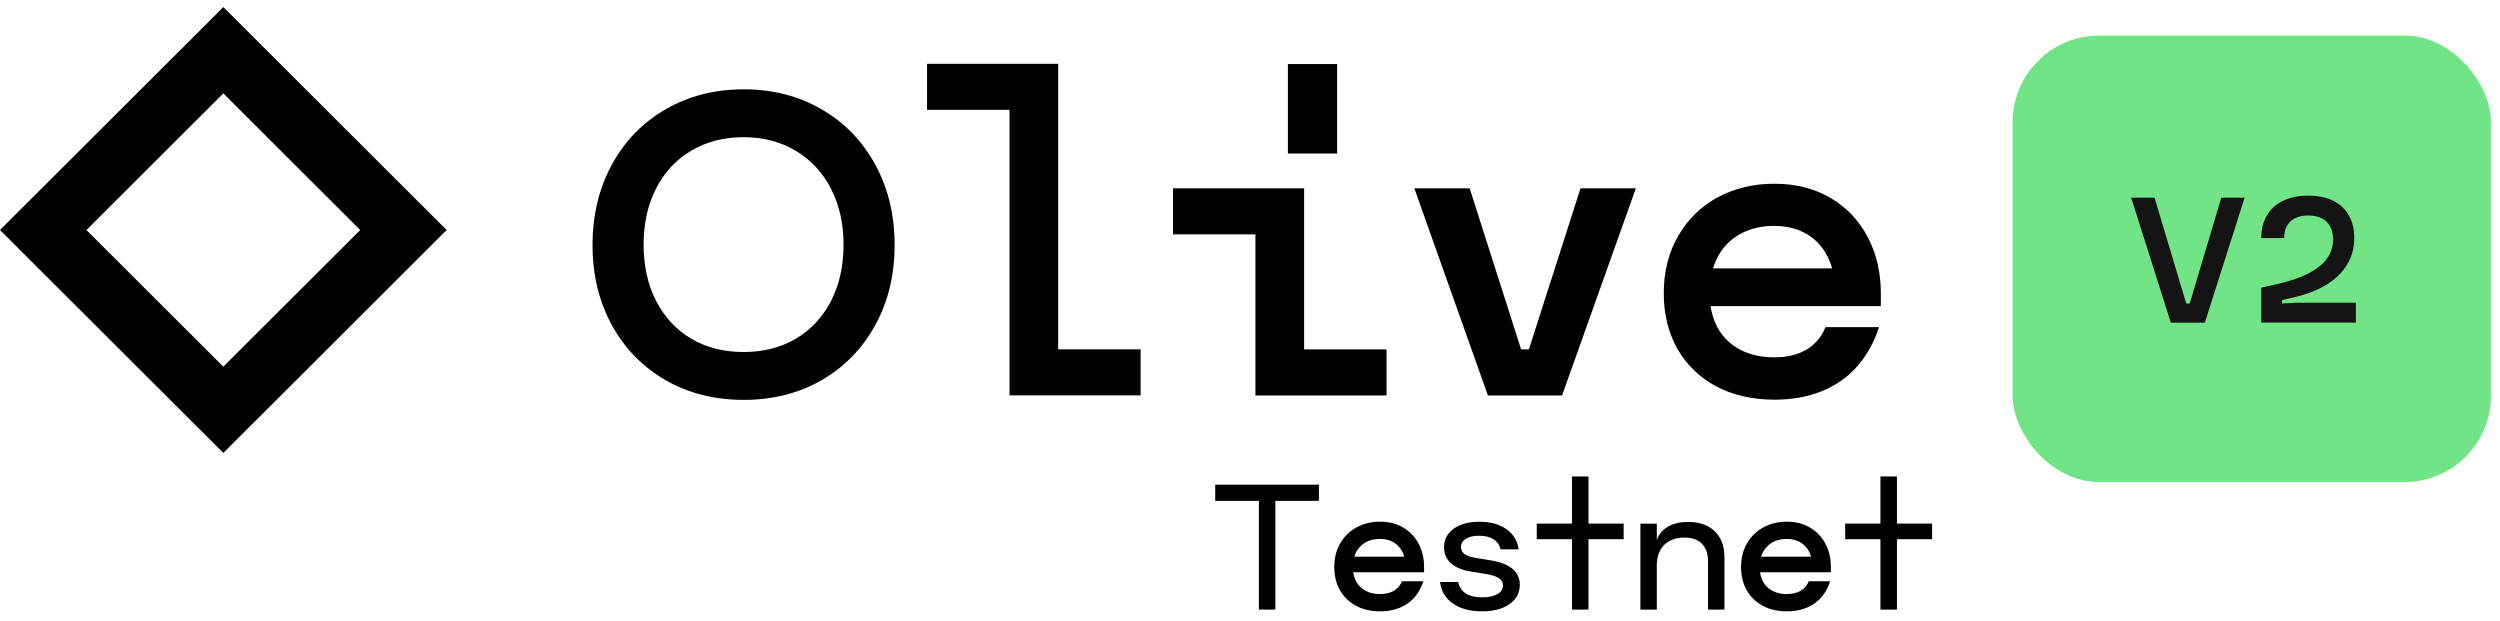 <svg width="157" height="39" viewBox="0 0 157 39" fill="none" xmlns="http://www.w3.org/2000/svg">
<path d="M46.708 25.113C44.878 25.113 43.241 24.701 41.797 23.876C40.361 23.044 39.238 21.892 38.427 20.419C37.616 18.939 37.211 17.263 37.211 15.39C37.211 13.51 37.616 11.825 38.427 10.338C39.238 8.85 40.365 7.69 41.809 6.858C43.253 6.026 44.886 5.609 46.708 5.609C48.523 5.609 50.148 6.026 51.584 6.858C53.028 7.69 54.155 8.85 54.966 10.338C55.777 11.825 56.182 13.51 56.182 15.39C56.182 17.263 55.777 18.939 54.966 20.419C54.155 21.892 53.032 23.044 51.596 23.876C50.159 24.701 48.53 25.113 46.708 25.113ZM46.697 22.107C47.932 22.107 49.024 21.83 49.974 21.275C50.924 20.712 51.661 19.922 52.186 18.905C52.711 17.887 52.974 16.712 52.974 15.379C52.974 14.045 52.711 12.87 52.186 11.852C51.661 10.827 50.924 10.033 49.974 9.471C49.024 8.9 47.932 8.615 46.697 8.615C45.461 8.615 44.368 8.897 43.419 9.459C42.469 10.014 41.732 10.804 41.207 11.829C40.682 12.847 40.419 14.026 40.419 15.367C40.419 16.701 40.682 17.88 41.207 18.905C41.732 19.922 42.469 20.712 43.419 21.275C44.368 21.83 45.461 22.107 46.697 22.107Z" fill="black"/>
<path d="M71.63 24.83H63.396V6.898H58.219V4.008H66.453V21.939H71.63V24.83Z" fill="black"/>
<path d="M83.972 9.642H80.879V4.023H83.972V9.642ZM87.076 24.834H78.841V14.718H73.664V11.827H81.899V21.943H87.076V24.834Z" fill="black"/>
<path d="M96.013 21.944L99.256 11.828H102.73L98.098 24.834H93.441L88.82 11.828H92.295L95.526 21.944H96.013Z" fill="black"/>
<path d="M118.117 19.227H107.426C107.526 19.898 107.754 20.476 108.11 20.962C108.465 21.439 108.924 21.805 109.488 22.06C110.052 22.314 110.696 22.441 111.422 22.441C112.225 22.441 112.9 22.279 113.449 21.956C113.997 21.624 114.395 21.154 114.642 20.545H118.001C117.684 21.524 117.217 22.357 116.599 23.043C115.989 23.721 115.248 24.233 114.375 24.58C113.503 24.927 112.53 25.1 111.457 25.1C110.059 25.1 108.836 24.823 107.785 24.268C106.736 23.705 105.92 22.919 105.341 21.91C104.77 20.892 104.484 19.728 104.484 18.418C104.484 17.061 104.786 15.863 105.388 14.822C105.99 13.774 106.816 12.965 107.867 12.395C108.924 11.824 110.11 11.539 111.422 11.539C112.765 11.539 113.943 11.836 114.954 12.429C115.966 13.023 116.746 13.844 117.294 14.892C117.842 15.932 118.117 17.112 118.117 18.43V19.227ZM115.059 16.857C114.904 16.31 114.661 15.836 114.329 15.435C113.997 15.034 113.584 14.726 113.09 14.51C112.595 14.294 112.032 14.187 111.399 14.187C110.766 14.187 110.19 14.294 109.674 14.51C109.163 14.718 108.727 15.023 108.364 15.424C108.01 15.824 107.746 16.302 107.577 16.857H115.059Z" fill="black"/>
<path fill-rule="evenodd" clip-rule="evenodd" d="M28.05 14.445L14.025 0.445L0 14.445L14.025 28.445L28.05 14.445ZM22.621 14.446L14.025 5.865L5.429 14.446L14.025 23.027L22.621 14.446Z" fill="black"/>
<rect x="126.391" y="2.234" width="30.043" height="28.043" rx="5.444" fill="#71E485"/>
<path d="M140.964 12.415L138.464 20.263H136.328L133.836 12.415H135.305L137.297 19.063H137.513L139.496 12.415H140.964ZM142.007 20.258V18.064L142.89 17.867C144.112 17.595 145.023 17.227 145.621 16.763C146.22 16.296 146.519 15.723 146.519 15.045C146.519 14.725 146.458 14.453 146.336 14.229C146.215 14.002 146.037 13.829 145.804 13.711C145.573 13.592 145.293 13.533 144.964 13.533C144.64 13.533 144.365 13.589 144.138 13.701C143.914 13.81 143.743 13.97 143.624 14.181C143.506 14.392 143.447 14.648 143.447 14.949H142.007C142.007 14.399 142.125 13.923 142.362 13.523C142.599 13.123 142.94 12.818 143.384 12.607C143.829 12.392 144.357 12.285 144.968 12.285C145.567 12.285 146.082 12.391 146.514 12.602C146.946 12.813 147.276 13.119 147.503 13.519C147.733 13.919 147.848 14.395 147.848 14.949C147.848 15.554 147.701 16.104 147.407 16.6C147.116 17.093 146.687 17.515 146.12 17.867C145.557 18.216 144.874 18.483 144.071 18.669L143.317 18.842V19.058L144.239 19.01H147.949V20.258H142.007Z" fill="#141414"/>
<path d="M82.829 31.456H80.094V38.281H79.057V31.456H76.316V30.438H82.829V31.456ZM86.677 38.392C86.092 38.392 85.583 38.275 85.151 38.041C84.722 37.808 84.388 37.483 84.148 37.067C83.911 36.648 83.793 36.164 83.793 35.617C83.793 35.044 83.917 34.545 84.167 34.12C84.416 33.691 84.757 33.358 85.189 33.121C85.624 32.881 86.116 32.761 86.663 32.761C87.226 32.761 87.714 32.886 88.127 33.136C88.543 33.382 88.865 33.72 89.092 34.148C89.319 34.577 89.433 35.068 89.433 35.622V35.939H84.714V34.96H88.189C88.09 34.617 87.909 34.347 87.647 34.148C87.388 33.947 87.056 33.846 86.653 33.846C86.144 33.846 85.735 34.005 85.424 34.321C85.114 34.638 84.959 35.064 84.959 35.598C84.959 36.129 85.112 36.547 85.42 36.851C85.73 37.155 86.146 37.307 86.668 37.307C87.01 37.307 87.3 37.238 87.537 37.1C87.773 36.96 87.941 36.761 88.04 36.505H89.385C89.189 37.117 88.856 37.584 88.386 37.907C87.916 38.23 87.346 38.392 86.677 38.392ZM93.058 38.392C92.319 38.392 91.712 38.227 91.239 37.897C90.768 37.568 90.501 37.118 90.437 36.548H91.575C91.639 36.856 91.796 37.094 92.045 37.264C92.298 37.43 92.642 37.513 93.077 37.513C93.474 37.513 93.791 37.448 94.028 37.316C94.268 37.185 94.388 37.003 94.388 36.769C94.388 36.606 94.33 36.477 94.215 36.38C94.103 36.281 93.96 36.206 93.788 36.155C93.618 36.104 93.444 36.064 93.264 36.035L92.328 35.886C91.82 35.803 91.418 35.633 91.124 35.377C90.832 35.118 90.687 34.779 90.687 34.36C90.687 33.886 90.887 33.502 91.287 33.208C91.69 32.913 92.231 32.766 92.909 32.766C93.597 32.766 94.162 32.921 94.604 33.232C95.045 33.542 95.3 33.965 95.367 34.499H94.229C94.175 34.236 94.034 34.029 93.807 33.875C93.58 33.721 93.274 33.645 92.89 33.645C92.532 33.645 92.252 33.71 92.05 33.841C91.848 33.972 91.748 34.142 91.748 34.35C91.748 34.539 91.823 34.688 91.973 34.797C92.124 34.902 92.328 34.977 92.588 35.022L93.668 35.2C94.253 35.299 94.695 35.475 94.992 35.728C95.293 35.98 95.444 36.313 95.444 36.726C95.444 37.225 95.229 37.629 94.8 37.936C94.375 38.24 93.794 38.392 93.058 38.392ZM98.72 38.281V33.861H96.507V32.881H98.72V29.92H99.757V32.881H101.965V33.861H99.757V38.281H98.72ZM103.016 38.281V32.886H104.048V33.908C104.179 33.544 104.416 33.264 104.758 33.069C105.1 32.873 105.515 32.776 106.001 32.776C106.721 32.776 107.283 32.972 107.686 33.366C108.092 33.76 108.296 34.302 108.296 34.993V38.281H107.264V35.257C107.264 34.784 107.139 34.416 106.889 34.153C106.64 33.891 106.265 33.76 105.766 33.76C105.478 33.76 105.209 33.812 104.96 33.918C104.71 34.024 104.504 34.193 104.34 34.427C104.177 34.66 104.08 34.969 104.048 35.353V38.281H103.016ZM112.224 38.392C111.639 38.392 111.13 38.275 110.698 38.041C110.269 37.808 109.935 37.483 109.695 37.067C109.458 36.648 109.339 36.164 109.339 35.617C109.339 35.044 109.464 34.545 109.714 34.12C109.963 33.691 110.304 33.358 110.736 33.121C111.171 32.881 111.663 32.761 112.21 32.761C112.773 32.761 113.261 32.886 113.674 33.136C114.09 33.382 114.411 33.72 114.639 34.148C114.866 34.577 114.979 35.068 114.979 35.622V35.939H110.261V34.96H113.736C113.637 34.617 113.456 34.347 113.194 34.148C112.935 33.947 112.603 33.846 112.2 33.846C111.691 33.846 111.282 34.005 110.971 34.321C110.661 34.638 110.506 35.064 110.506 35.598C110.506 36.129 110.659 36.547 110.967 36.851C111.277 37.155 111.693 37.307 112.215 37.307C112.557 37.307 112.847 37.238 113.083 37.1C113.32 36.96 113.488 36.761 113.587 36.505H114.931C114.736 37.117 114.403 37.584 113.933 37.907C113.463 38.23 112.893 38.392 112.224 38.392ZM118.091 38.281V33.861H115.878V32.881H118.091V29.92H119.128V32.881H121.336V33.861H119.128V38.281H118.091Z" fill="black"/>
</svg>
